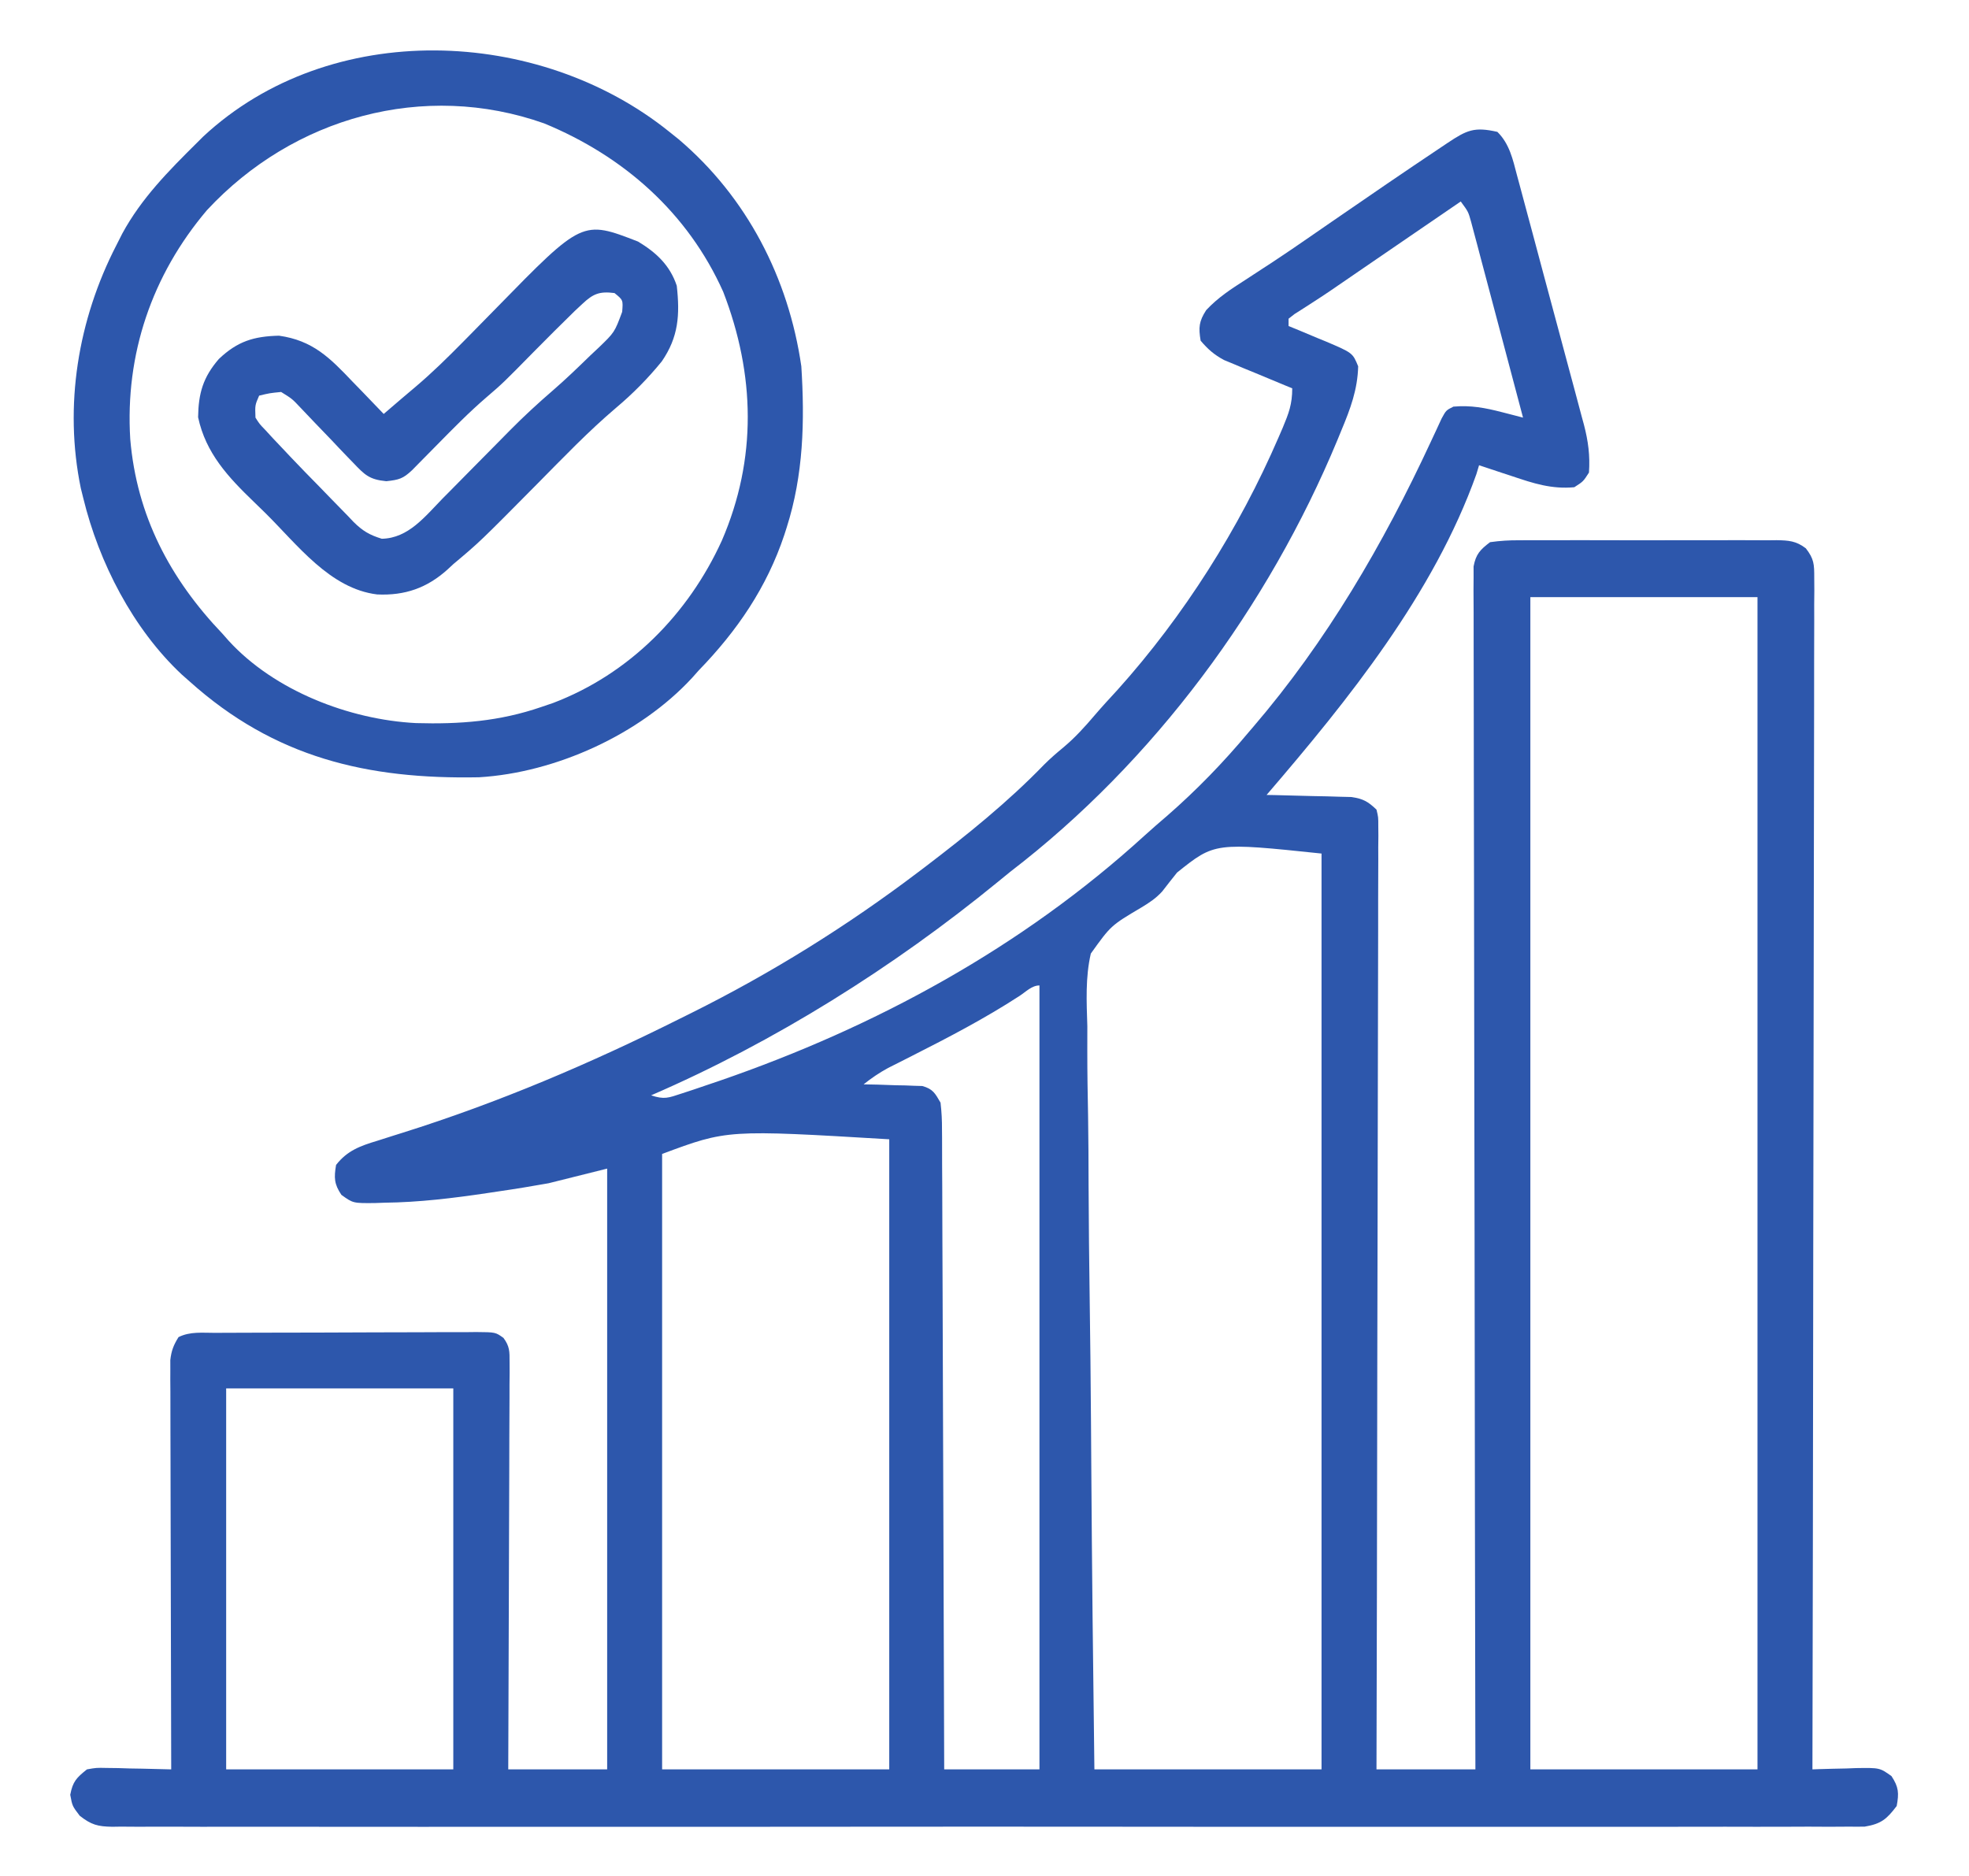 <svg width="211" height="201" viewBox="0 0 171 171" fill="none" xmlns="http://www.w3.org/2000/svg">
<path d="M132.258 12.023C133.368 13.122 133.662 14.521 134.048 15.988C134.12 16.252 134.191 16.515 134.265 16.787C134.502 17.656 134.733 18.527 134.965 19.398C135.128 20.005 135.291 20.611 135.455 21.218C135.797 22.489 136.136 23.761 136.474 25.033C136.907 26.66 137.345 28.285 137.785 29.911C138.123 31.163 138.459 32.416 138.793 33.67C138.954 34.269 139.115 34.869 139.277 35.468C139.504 36.307 139.727 37.147 139.949 37.988C140.016 38.233 140.083 38.479 140.152 38.732C140.537 40.211 140.716 41.542 140.607 43.084C140.085 43.898 140.085 43.898 139.271 44.42C137.212 44.614 135.536 44.067 133.615 43.418C133.322 43.322 133.03 43.227 132.729 43.128C132.014 42.894 131.301 42.656 130.588 42.416C130.508 42.684 130.428 42.952 130.345 43.227C126.453 54.139 118.678 63.786 111.217 72.475C111.473 72.48 111.729 72.484 111.993 72.489C113.154 72.514 114.314 72.546 115.475 72.579C116.079 72.59 116.079 72.59 116.696 72.602C117.084 72.614 117.471 72.626 117.87 72.638C118.405 72.651 118.405 72.651 118.951 72.664C120.034 72.829 120.448 73.065 121.236 73.811C121.402 74.496 121.402 74.496 121.401 75.3C121.403 75.607 121.406 75.914 121.409 76.23C121.405 76.568 121.401 76.905 121.397 77.253C121.398 77.611 121.399 77.969 121.4 78.338C121.403 79.545 121.395 80.751 121.388 81.957C121.387 82.819 121.388 83.681 121.388 84.544C121.389 86.403 121.385 88.262 121.377 90.122C121.367 92.81 121.363 95.499 121.361 98.187C121.359 102.549 121.35 106.91 121.337 111.272C121.325 115.509 121.315 119.746 121.31 123.984C121.309 124.245 121.309 124.506 121.309 124.775C121.307 126.085 121.305 127.395 121.303 128.705C121.29 139.575 121.266 150.445 121.236 161.314C124.212 161.314 127.188 161.314 130.254 161.314C130.251 159.932 130.248 158.55 130.245 157.127C130.218 144.462 130.198 131.797 130.186 119.133C130.184 117.474 130.182 115.815 130.18 114.156C130.18 113.826 130.18 113.496 130.179 113.155C130.174 107.804 130.163 102.452 130.151 97.1C130.138 91.611 130.131 86.122 130.128 80.633C130.126 77.244 130.12 73.855 130.11 70.466C130.103 68.145 130.1 65.823 130.102 63.501C130.103 62.16 130.102 60.819 130.095 59.479C130.088 58.252 130.088 57.025 130.092 55.799C130.093 55.143 130.087 54.487 130.081 53.831C130.084 53.444 130.087 53.056 130.089 52.657C130.089 52.321 130.088 51.986 130.088 51.64C130.302 50.514 130.687 50.119 131.59 49.43C132.535 49.298 133.351 49.247 134.296 49.257C134.567 49.255 134.839 49.252 135.119 49.25C136.016 49.244 136.913 49.248 137.81 49.252C138.434 49.251 139.058 49.25 139.682 49.248C140.989 49.246 142.296 49.249 143.603 49.255C145.279 49.263 146.955 49.259 148.63 49.251C149.918 49.246 151.207 49.247 152.495 49.251C153.113 49.252 153.731 49.251 154.348 49.248C155.212 49.244 156.075 49.249 156.939 49.257C157.322 49.253 157.322 49.253 157.713 49.249C158.811 49.266 159.492 49.313 160.378 49.99C161.127 50.955 161.147 51.444 161.145 52.657C161.147 53.044 161.15 53.432 161.153 53.831C161.149 54.258 161.145 54.684 161.141 55.123C161.142 55.58 161.143 56.037 161.144 56.495C161.147 57.752 161.142 59.009 161.135 60.267C161.13 61.622 161.132 62.978 161.133 64.333C161.133 66.682 161.129 69.031 161.122 71.38C161.111 74.776 161.107 78.172 161.106 81.569C161.103 87.078 161.094 92.588 161.081 98.098C161.069 103.451 161.059 108.803 161.054 114.156C161.053 114.486 161.053 114.816 161.053 115.156C161.051 116.811 161.049 118.465 161.048 120.12C161.034 133.852 161.01 147.583 160.98 161.314C161.166 161.307 161.351 161.3 161.542 161.293C162.384 161.265 163.227 161.248 164.07 161.231C164.361 161.22 164.653 161.209 164.953 161.197C167.115 161.164 167.115 161.164 168.186 161.926C168.847 162.932 168.879 163.473 168.662 164.654C167.745 165.858 167.251 166.281 165.742 166.534C165.243 166.542 164.744 166.542 164.246 166.534C163.831 166.538 163.831 166.538 163.408 166.542C162.477 166.548 161.546 166.542 160.615 166.536C159.942 166.538 159.27 166.541 158.597 166.544C156.746 166.551 154.895 166.548 153.044 166.542C151.048 166.539 149.053 166.545 147.058 166.549C143.374 166.556 139.69 166.556 136.006 166.551C132.603 166.547 129.2 166.546 125.797 166.548C125.571 166.548 125.346 166.548 125.113 166.548C124.198 166.549 123.282 166.549 122.366 166.55C113.773 166.555 105.18 166.55 96.587 166.541C88.95 166.533 81.313 166.534 73.676 166.542C65.099 166.551 56.522 166.554 47.945 166.549C47.031 166.549 46.117 166.548 45.203 166.548C44.978 166.548 44.753 166.547 44.521 166.547C41.12 166.545 37.718 166.548 34.317 166.552C30.451 166.557 26.584 166.555 22.717 166.546C20.743 166.542 18.769 166.54 16.795 166.546C14.99 166.551 13.184 166.548 11.379 166.539C10.724 166.537 10.07 166.538 9.415 166.542C8.528 166.547 7.641 166.542 6.754 166.534C6.369 166.54 6.369 166.54 5.976 166.546C4.655 166.523 4.064 166.368 3.013 165.54C2.338 164.654 2.338 164.654 2.15 163.631C2.382 162.418 2.718 162.078 3.674 161.314C4.531 161.163 4.531 161.163 5.485 161.184C5.998 161.19 5.998 161.19 6.522 161.197C7.054 161.214 7.054 161.214 7.598 161.231C7.958 161.237 8.319 161.243 8.69 161.249C9.579 161.265 10.467 161.287 11.355 161.314C11.355 161.119 11.354 160.924 11.354 160.724C11.339 155.979 11.328 151.235 11.321 146.491C11.317 144.197 11.313 141.902 11.305 139.608C11.298 137.395 11.294 135.182 11.292 132.969C11.291 132.123 11.288 131.278 11.285 130.433C11.28 129.251 11.279 128.069 11.28 126.887C11.277 126.536 11.275 126.185 11.272 125.823C11.273 125.5 11.274 125.178 11.275 124.846C11.274 124.567 11.274 124.287 11.273 123.999C11.365 123.155 11.572 122.621 12.023 121.904C13.075 121.378 14.202 121.518 15.357 121.516C15.633 121.515 15.908 121.513 16.192 121.511C17.105 121.507 18.018 121.504 18.931 121.502C19.564 121.501 20.198 121.499 20.831 121.497C22.159 121.493 23.487 121.491 24.816 121.49C26.52 121.488 28.224 121.48 29.928 121.471C31.236 121.464 32.544 121.463 33.852 121.462C34.48 121.461 35.109 121.459 35.737 121.454C36.615 121.448 37.493 121.449 38.371 121.451C38.632 121.448 38.892 121.445 39.161 121.442C40.921 121.456 40.921 121.456 41.648 121.979C42.214 122.752 42.206 123.21 42.202 124.164C42.204 124.491 42.205 124.818 42.207 125.156C42.203 125.514 42.199 125.873 42.196 126.242C42.196 126.809 42.196 126.809 42.196 127.388C42.195 128.64 42.188 129.893 42.18 131.145C42.178 132.012 42.176 132.879 42.175 133.746C42.172 135.798 42.164 137.848 42.154 139.899C42.143 142.235 42.137 144.57 42.132 146.905C42.122 151.708 42.103 156.511 42.082 161.314C45.058 161.314 48.033 161.314 51.099 161.314C51.099 143.239 51.099 125.164 51.099 106.541C48.454 107.202 48.454 107.202 45.756 107.877C44.258 108.143 42.772 108.392 41.268 108.608C40.721 108.69 40.721 108.69 40.162 108.774C37.032 109.239 33.955 109.614 30.789 109.651C30.511 109.661 30.233 109.671 29.947 109.681C27.935 109.702 27.935 109.702 26.871 108.935C26.206 107.945 26.19 107.376 26.385 106.207C27.407 104.895 28.599 104.47 30.141 104.005C30.634 103.847 31.128 103.69 31.621 103.533C32.01 103.411 32.01 103.411 32.406 103.287C41.189 100.527 49.546 96.969 57.779 92.848C58.102 92.688 58.424 92.528 58.757 92.363C66.076 88.717 72.973 84.429 79.488 79.488C79.697 79.33 79.906 79.172 80.121 79.009C83.897 76.13 87.631 73.128 90.935 69.711C91.499 69.147 92.086 68.64 92.701 68.133C93.769 67.237 94.662 66.249 95.562 65.188C96.233 64.406 96.929 63.651 97.628 62.893C103.669 56.169 108.722 48.179 112.302 39.89C112.43 39.594 112.558 39.298 112.69 38.993C113.239 37.673 113.555 36.861 113.555 35.402C113.349 35.318 113.144 35.234 112.932 35.148C111.997 34.763 111.064 34.373 110.131 33.983C109.808 33.851 109.485 33.718 109.151 33.582C108.839 33.451 108.527 33.32 108.206 33.184C107.919 33.066 107.632 32.947 107.336 32.824C106.441 32.343 105.86 31.836 105.205 31.061C105.002 29.867 105.05 29.295 105.711 28.275C106.784 27.126 107.977 26.352 109.296 25.508C109.841 25.152 110.386 24.796 110.931 24.439C111.204 24.262 111.477 24.084 111.759 23.9C112.919 23.138 114.062 22.353 115.204 21.563C115.641 21.261 116.079 20.959 116.516 20.657C116.739 20.504 116.961 20.35 117.19 20.192C120.481 17.923 123.778 15.663 127.102 13.443C127.311 13.303 127.519 13.163 127.735 13.019C129.474 11.862 130.153 11.543 132.258 12.023ZM128.918 18.369C128.759 18.478 128.6 18.587 128.436 18.699C128.211 18.853 127.985 19.007 127.753 19.166C127.499 19.34 127.245 19.514 126.984 19.693C126.416 20.081 125.849 20.469 125.281 20.857C123.802 21.869 122.322 22.882 120.844 23.895C120.566 24.085 120.289 24.276 120.003 24.471C119.477 24.832 118.951 25.192 118.426 25.553C118.181 25.72 117.937 25.887 117.685 26.06C117.448 26.223 117.211 26.385 116.967 26.553C116.44 26.909 115.908 27.257 115.374 27.601C115.098 27.779 114.822 27.956 114.538 28.14C114.286 28.299 114.034 28.459 113.774 28.624C113.591 28.767 113.409 28.91 113.221 29.057C113.221 29.277 113.221 29.497 113.221 29.725C113.595 29.878 113.969 30.031 114.354 30.189C114.846 30.396 115.338 30.603 115.83 30.81C116.076 30.91 116.323 31.011 116.577 31.114C119.065 32.172 119.065 32.172 119.566 33.398C119.514 35.52 118.852 37.281 118.042 39.222C117.923 39.513 117.803 39.805 117.68 40.105C111.376 55.297 100.947 69.441 87.838 79.488C87.459 79.795 87.081 80.104 86.704 80.413C77.22 88.173 66.367 94.992 55.107 99.861C56.316 100.264 56.682 100.091 57.874 99.7C58.233 99.582 58.593 99.464 58.962 99.343C59.35 99.211 59.738 99.079 60.138 98.943C60.539 98.807 60.941 98.672 61.355 98.532C75.603 93.622 88.92 86.368 100.086 76.185C100.773 75.562 101.472 74.956 102.178 74.353C104.83 72.04 107.293 69.497 109.547 66.797C109.69 66.63 109.834 66.463 109.981 66.291C116.68 58.485 121.866 49.587 126.184 40.285C126.357 39.915 126.53 39.546 126.708 39.165C126.861 38.834 127.014 38.502 127.171 38.161C127.582 37.406 127.582 37.406 128.25 37.072C129.838 36.934 131.133 37.179 132.678 37.578C133.037 37.671 133.397 37.763 133.767 37.858C134.041 37.929 134.314 38.001 134.596 38.074C133.956 35.652 133.315 33.231 132.671 30.81C132.372 29.686 132.073 28.562 131.777 27.438C131.435 26.145 131.091 24.852 130.747 23.56C130.641 23.156 130.535 22.752 130.425 22.336C130.325 21.962 130.225 21.587 130.122 21.202C130.034 20.872 129.946 20.542 129.856 20.202C129.604 19.301 129.604 19.301 128.918 18.369ZM135.264 54.439C135.264 89.708 135.264 124.977 135.264 161.314C142.097 161.314 148.93 161.314 155.971 161.314C155.971 126.046 155.971 90.777 155.971 54.439C149.137 54.439 142.304 54.439 135.264 54.439ZM103.055 79.551C102.601 80.12 102.147 80.689 101.706 81.267C101.124 81.906 100.536 82.293 99.796 82.738C97.024 84.38 97.024 84.38 95.194 86.936C94.688 89.117 94.807 91.337 94.875 93.559C94.876 94.3 94.876 95.041 94.872 95.782C94.871 97.783 94.904 99.782 94.944 101.782C94.979 103.877 94.983 105.971 94.989 108.066C95.005 111.578 95.04 115.09 95.091 118.602C95.143 122.217 95.183 125.831 95.207 129.447C95.209 129.67 95.21 129.894 95.212 130.124C95.219 131.244 95.227 132.365 95.234 133.485C95.293 142.762 95.397 152.038 95.519 161.314C102.353 161.314 109.186 161.314 116.226 161.314C116.226 133.761 116.226 106.207 116.226 77.818C106.495 76.799 106.495 76.799 103.055 79.551ZM88.704 90.792C85.542 92.848 82.229 94.575 78.868 96.276C78.492 96.467 78.117 96.657 77.73 96.854C77.393 97.023 77.056 97.193 76.709 97.367C75.901 97.81 75.197 98.285 74.478 98.859C75.112 98.872 75.112 98.872 75.758 98.885C76.313 98.904 76.867 98.923 77.422 98.943C77.7 98.948 77.978 98.952 78.265 98.957C78.533 98.968 78.801 98.979 79.077 98.99C79.324 98.997 79.57 99.004 79.825 99.011C80.79 99.275 80.994 99.666 81.492 100.529C81.59 101.379 81.631 102.148 81.625 102.998C81.627 103.247 81.63 103.496 81.632 103.753C81.638 104.589 81.637 105.425 81.636 106.261C81.639 106.86 81.643 107.459 81.647 108.058C81.656 109.685 81.659 111.312 81.661 112.939C81.664 114.639 81.673 116.339 81.681 118.039C81.696 121.259 81.705 124.478 81.713 127.698C81.722 131.363 81.737 135.029 81.752 138.694C81.783 146.234 81.807 153.774 81.826 161.314C84.692 161.314 87.557 161.314 90.51 161.314C90.51 137.728 90.51 114.142 90.51 89.842C89.817 89.842 89.267 90.424 88.704 90.792ZM56.109 105.205C56.109 123.721 56.109 142.237 56.109 161.314C62.943 161.314 69.776 161.314 76.816 161.314C76.816 142.357 76.816 123.401 76.816 103.869C62.053 102.989 62.053 102.989 56.109 105.205ZM16.365 126.58C16.365 138.042 16.365 149.505 16.365 161.314C23.198 161.314 30.032 161.314 37.072 161.314C37.072 149.852 37.072 138.39 37.072 126.58C30.239 126.58 23.405 126.58 16.365 126.58Z" fill="#2D57AC"/>
<path d="M56.777 12.024C57.055 12.246 57.332 12.468 57.617 12.697C63.838 17.979 67.638 25.352 68.801 33.399C69.119 38.4 68.995 43.3 67.465 48.094C67.36 48.422 67.36 48.422 67.253 48.757C65.656 53.551 62.957 57.504 59.449 61.119C59.249 61.344 59.049 61.569 58.843 61.8C54.072 66.972 46.389 70.45 39.416 70.864C29.234 71.063 20.774 69.08 13.025 62.121C12.671 61.809 12.671 61.809 12.31 61.49C7.864 57.323 4.771 51.297 3.34 45.422C3.265 45.121 3.19 44.819 3.113 44.509C1.561 36.982 2.859 29.151 6.346 22.377C6.528 22.017 6.711 21.656 6.899 21.285C8.65 18.067 11.111 15.587 13.693 13.026C13.886 12.834 14.078 12.642 14.277 12.445C25.854 1.67 44.881 2.435 56.777 12.024ZM14.612 19.163C9.589 25.088 7.141 32.312 7.621 40.038C8.214 47.018 11.242 52.767 16.031 57.779C16.215 57.989 16.4 58.198 16.59 58.413C20.757 62.973 27.581 65.61 33.666 65.924C37.669 66.039 41.29 65.764 45.088 64.459C45.443 64.338 45.797 64.217 46.163 64.093C53.123 61.447 58.506 55.985 61.558 49.279C64.775 41.827 64.59 34.142 61.683 26.614C58.458 19.395 52.59 14.228 45.353 11.249C34.387 7.368 22.487 10.682 14.612 19.163Z" fill="#2D57AC"/>
<path d="M53.914 22.023C55.568 23.017 56.824 24.185 57.445 26.051C57.739 28.704 57.61 30.724 56.077 32.951C54.822 34.495 53.443 35.89 51.92 37.172C49.385 39.322 47.09 41.726 44.754 44.086C39.488 49.406 39.488 49.406 37.072 51.433C36.905 51.588 36.738 51.743 36.566 51.903C34.682 53.61 32.657 54.312 30.131 54.195C25.827 53.672 22.87 49.67 19.937 46.772C19.6 46.441 19.262 46.112 18.922 45.785C16.561 43.51 14.511 41.335 13.806 38.04C13.839 35.854 14.256 34.4 15.697 32.73C17.402 31.11 18.889 30.66 21.183 30.605C24.258 31.039 25.815 32.614 27.888 34.797C28.163 35.079 28.437 35.361 28.72 35.652C29.393 36.344 30.061 37.04 30.727 37.74C31.28 37.267 31.833 36.794 32.385 36.319C32.804 35.959 33.226 35.602 33.651 35.248C35.158 33.971 36.551 32.599 37.937 31.195C38.136 30.994 38.334 30.793 38.538 30.586C39.364 29.747 40.19 28.908 41.013 28.065C48.84 20.054 48.84 20.054 53.914 22.023ZM48.845 27.7C48.616 27.914 48.386 28.128 48.15 28.348C46.895 29.576 45.651 30.811 44.42 32.062C41.607 34.923 41.607 34.923 40.086 36.229C38.511 37.583 37.067 39.058 35.611 40.537C35.081 41.076 34.549 41.615 34.017 42.152C33.786 42.388 33.554 42.623 33.316 42.865C32.487 43.647 32.122 43.745 30.964 43.872C29.403 43.721 28.994 43.291 27.924 42.168C27.767 42.006 27.61 41.845 27.447 41.678C26.948 41.164 26.458 40.642 25.967 40.12C25.471 39.601 24.972 39.084 24.473 38.568C24.022 38.099 23.575 37.627 23.128 37.154C22.382 36.36 22.382 36.36 21.375 35.736C20.326 35.841 20.326 35.841 19.371 36.07C18.992 36.939 18.992 36.939 19.037 38.074C19.406 38.657 19.406 38.657 19.954 39.223C20.169 39.457 20.383 39.691 20.603 39.931C20.858 40.2 21.113 40.469 21.375 40.746C21.674 41.063 21.974 41.381 22.282 41.708C23.128 42.599 23.985 43.478 24.848 44.354C25.207 44.72 25.563 45.088 25.918 45.458C26.438 46 26.963 46.535 27.491 47.069C27.647 47.235 27.803 47.4 27.964 47.57C28.795 48.397 29.427 48.773 30.553 49.118C32.982 49.072 34.498 47.083 36.099 45.447C36.32 45.224 36.54 45.002 36.768 44.773C37.469 44.065 38.169 43.355 38.867 42.645C39.564 41.939 40.262 41.234 40.96 40.529C41.393 40.092 41.825 39.654 42.256 39.215C43.511 37.946 44.81 36.751 46.161 35.585C47.34 34.565 48.458 33.484 49.576 32.396C49.816 32.172 50.056 31.947 50.303 31.715C51.774 30.299 51.774 30.299 52.468 28.43C52.554 27.352 52.554 27.352 51.768 26.718C50.415 26.544 49.825 26.776 48.845 27.7Z" fill="#2D57AC"/>
</svg>

